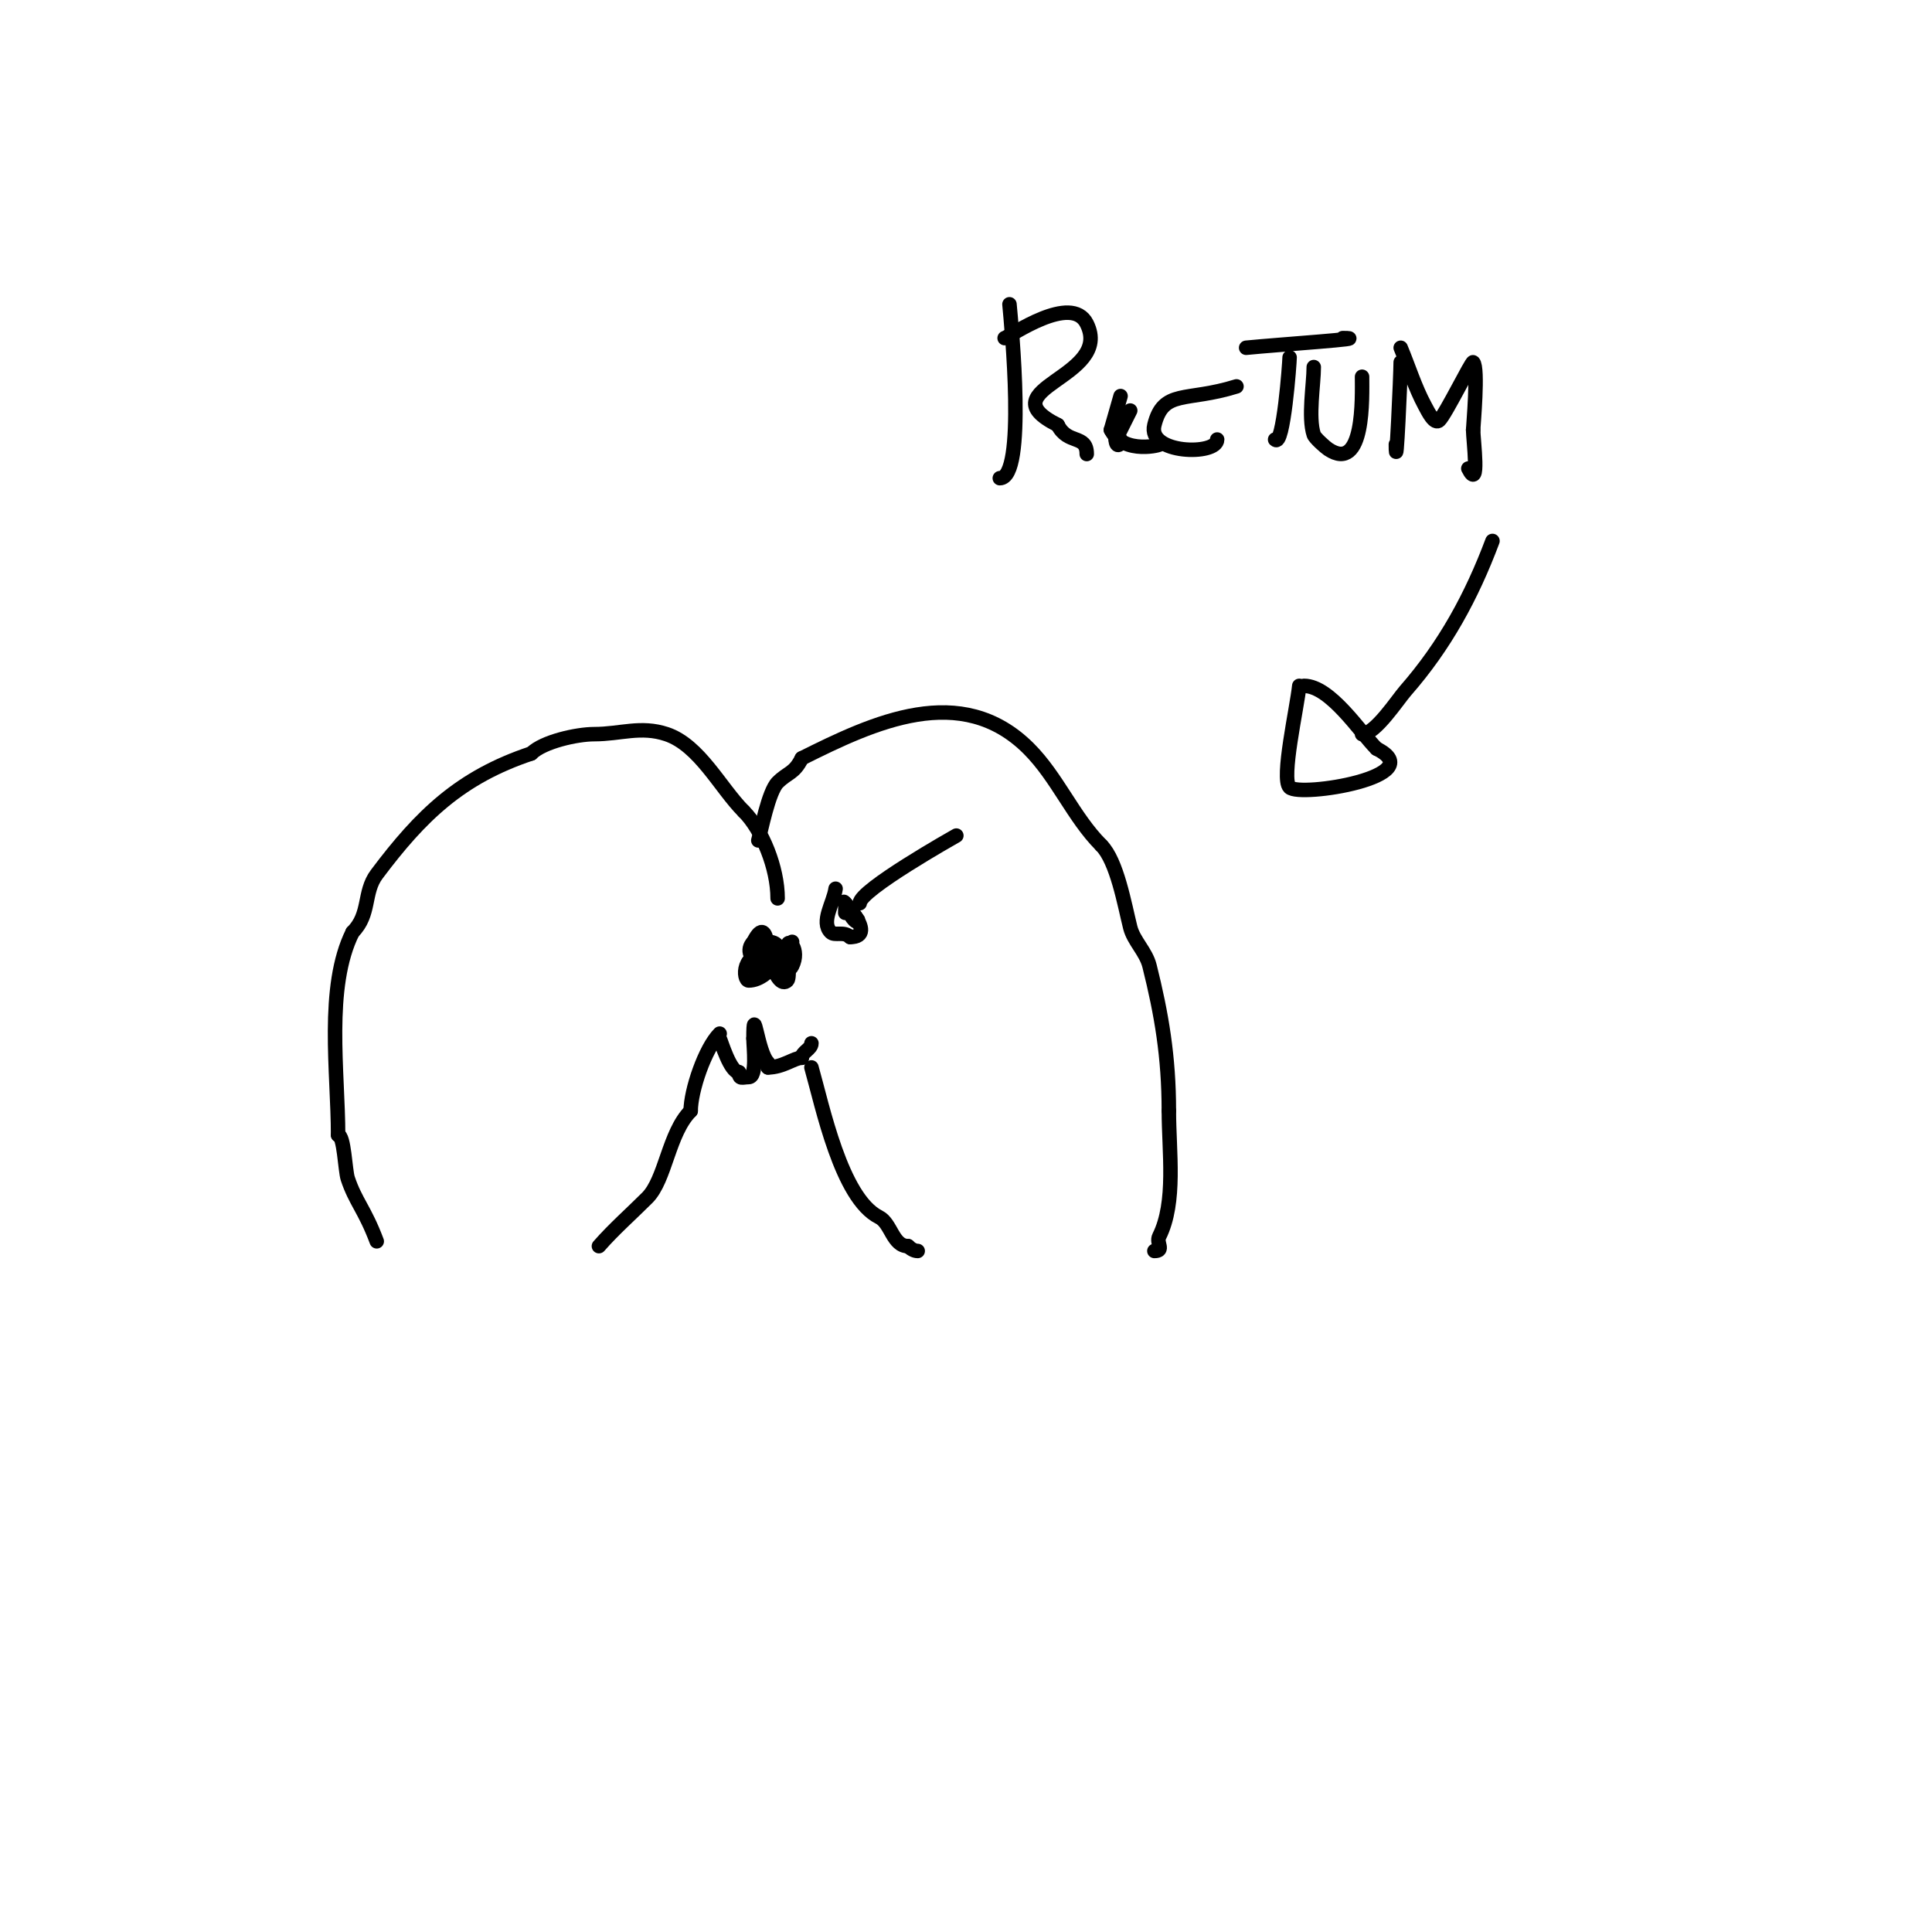 <svg viewBox='0 0 400 400' version='1.1' xmlns='http://www.w3.org/2000/svg' xmlns:xlink='http://www.w3.org/1999/xlink'><g fill='none' stroke='#000000' stroke-width='3' stroke-linecap='round' stroke-linejoin='round'><path d='M78,257c-2.495,-6.652 -4.377,-8.131 -6,-13c-0.546,-1.639 -0.744,-9 -2,-9'/><path d='M70,235c0,-12.975 -2.682,-30.636 3,-42'/><path d='M73,193c3.735,-3.735 2.174,-8.233 5,-12c9.152,-12.202 17.304,-20.101 32,-25'/><path d='M110,156c2.446,-2.446 9.435,-4 13,-4c5.472,0 9.645,-1.785 15,0c6.819,2.273 11.128,11.128 16,16'/><path d='M154,168c3.821,3.821 7,11.677 7,18'/><path d='M157,174c0.529,-1.85 2.111,-10.111 4,-12c2.137,-2.137 3.392,-1.784 5,-5'/><path d='M166,157c14.867,-7.433 33.003,-15.997 47,-2c5.895,5.895 9.254,14.254 15,20'/><path d='M228,175c3.256,3.256 4.837,12.347 6,17c0.711,2.843 3.248,4.991 4,8c2.472,9.889 4,18.72 4,30'/><path d='M242,230c0,8.463 1.557,18.886 -2,26c-0.681,1.361 1.192,3 -1,3'/><path d='M168,221c2.269,7.942 6.164,27.082 14,31c2.52,1.26 2.814,6 6,6'/><path d='M188,258c0.527,0.527 1.255,1 2,1'/><path d='M124,258c3.104,-3.548 6.667,-6.667 10,-10c3.808,-3.808 4.41,-13.41 9,-18'/><path d='M143,230c0,-4.19 2.962,-12.962 6,-16'/><path d='M164,195c-2.333,2 -5.033,3.639 -7,6c-0.427,0.512 1.333,0 2,0c1.599,0 4.125,0.749 5,-1c1.72,-3.44 -1,-6.159 -1,-4'/><path d='M163,196c0,0.999 0.641,6.359 0,7c-2.239,2.239 -4.851,-8 -4,-8c5.1,0 0.619,8 -4,8c-1.103,0 -1.848,-6 5,-6'/><path d='M160,197'/><path d='M160,199'/><path d='M160,199c0,-1.779 -5.643,-0.714 -4,-4c3.508,-7.016 3,6.89 3,2'/><path d='M149,215'/><path d='M149,215c0.306,0.613 2.174,7 4,7'/><path d='M153,222c0,1.567 0.667,1 2,1c1.798,0 1,-6.168 1,-8'/><path d='M156,215c0,-7.899 0.797,2.797 3,5c0.236,0.236 0,0.667 0,1'/><path d='M159,221c3.069,0 5.443,-2 7,-2'/><path d='M166,219c0,-1.202 2,-1.798 2,-3'/><path d='M198,173c-0.354,0.206 -20,11.256 -20,14'/><path d='M178,187'/><path d='M173,184c-0.427,2.988 -3.134,6.866 -1,9c0.82,0.82 2.744,-0.256 4,1'/><path d='M176,194c6.365,0 -3.012,-9.012 -1,-7'/><path d='M175,187c0.442,0.442 3.053,4 3,4c-2.493,0 -3,-6.639 -3,-2'/><path d='M164,199l-3,-1'/><path d='M161,198c0,5.182 -8.339,0.339 -5,-3c3.393,-3.393 6.188,7.188 2,3'/><path d='M163,199'/><path d='M209,63c0.397,4.364 3.507,36 -2,36'/><path d='M208,70c1.215,-0.405 13.831,-9.338 17,-3c5.614,11.228 -21.04,13.48 -6,21'/><path d='M219,88c2.068,4.135 6,1.865 6,6'/><path d='M232,82l-2,7'/><path d='M230,89c2.665,5.33 10.895,3 10,3'/><path d='M234,82'/><path d='M234,85l-3,6'/><path d='M231,91c0,1.5 1,1.5 1,0'/><path d='M256,80c-10.463,3.27 -15.128,0.512 -17,8c-1.515,6.059 13,6.313 13,3'/><path d='M267,74c0,1.024 -1.287,18.713 -3,17'/><path d='M258,72c6.667,-0.667 26.7,-2 20,-2'/><path d='M272,76c0,3.529 -1.203,10.392 0,14c0.225,0.676 2.395,2.597 3,3c7.572,5.048 7,-10.851 7,-15'/><path d='M290,75c0,2.48 -1,24.483 -1,17'/><path d='M290,72c1.667,4 2.946,8.185 5,12c0.67,1.245 2,4 3,3c1.372,-1.372 6.719,-12.281 7,-12c1.134,1.134 0,13.406 0,14'/><path d='M305,89c0,2.026 1.444,12.888 -1,8'/><path d='M309,112c-4.302,11.472 -9.849,21.684 -18,31c-1.638,1.872 -6.275,9 -9,9'/><path d='M269,142c-0.451,4.511 -3.804,19.196 -2,21c2.136,2.136 29.479,-2.26 18,-8'/><path d='M285,155c-3.359,-3.359 -9.576,-13 -15,-13'/></g>
</svg>